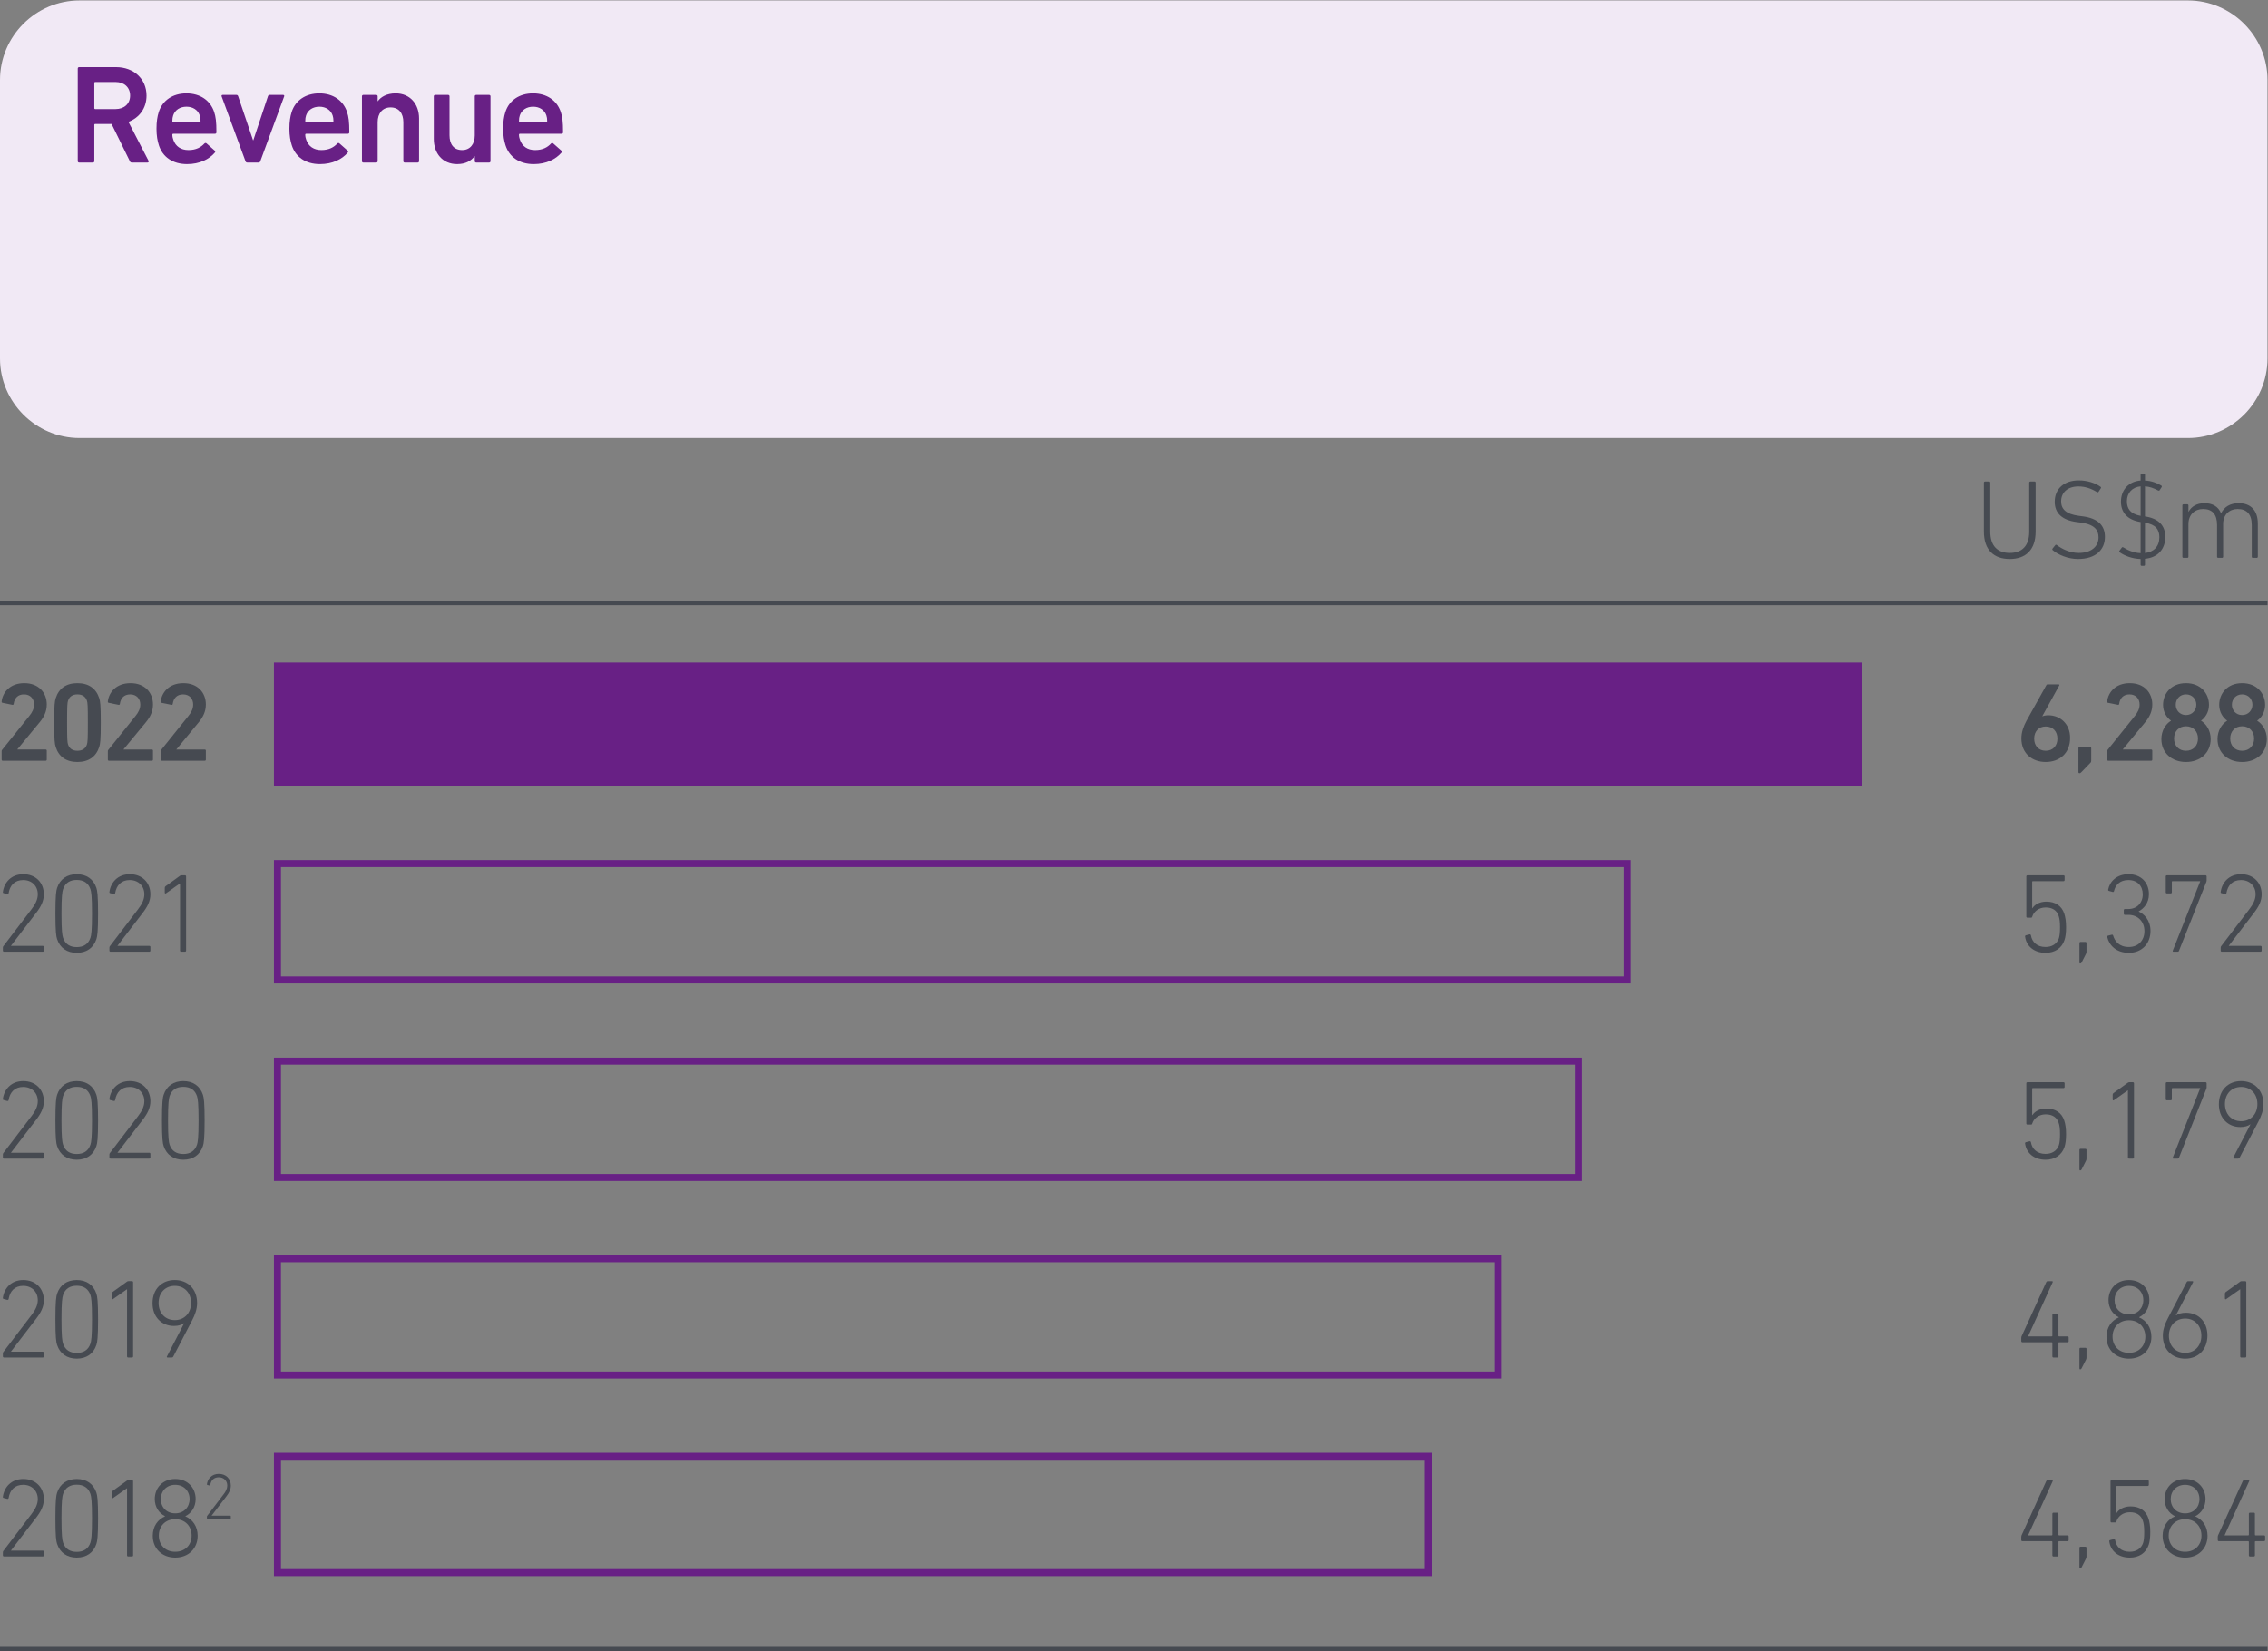 <?xml version="1.0" encoding="UTF-8" standalone="no"?>
<svg
   xmlns:dc="http://purl.org/dc/elements/1.1/"
   xmlns:cc="http://creativecommons.org/ns#"
   xmlns:rdf="http://www.w3.org/1999/02/22-rdf-syntax-ns#"
   xmlns:svg="http://www.w3.org/2000/svg"
   xmlns="http://www.w3.org/2000/svg"
   viewBox="0 0 215.427 156.853"
   height="156.853"
   width="215.427"
   xml:space="preserve"
   id="svg2"
   version="1.1"><rect x="0" y="0" width="215.427" height="156.853" fill="#808080" stroke="none"/><defs
     id="defs6" /><g
     transform="matrix(1.333,0,0,-1.333,0,156.853)"
     id="g10"><g
       transform="scale(0.1)"
       id="g12"><path
         id="path14"
         style="fill:none;stroke:#464a51;stroke-width:3;stroke-linecap:butt;stroke-linejoin:miter;stroke-miterlimit:4;stroke-dasharray:none;stroke-opacity:1"
         d="M 1615.75,746.934 H 0" /><path
         id="path16"
         style="fill:none;stroke:#464a51;stroke-width:3;stroke-linecap:butt;stroke-linejoin:miter;stroke-miterlimit:4;stroke-dasharray:none;stroke-opacity:1"
         d="M 1615.75,1.59 H 0" /><path
         id="path18"
         style="fill:#f1e9f5;fill-opacity:1;fill-rule:nonzero;stroke:none"
         d="M 1559.05,864.57 H 56.691 C 25.512,864.57 0,890.082 0,921.262 v 198.428 c 0,31.18 25.512,56.69 56.691,56.69 H 1559.05 c 31.19,0 56.7,-25.51 56.7,-56.69 V 921.262 c 0,-31.18 -25.51,-56.692 -56.7,-56.692" /><path
         id="path20"
         style="fill:#682085;fill-opacity:1;fill-rule:nonzero;stroke:none"
         d="M 195.203,704.543 H 1326.93 V 616.695 H 195.203 v 87.848" /><path
         id="path22"
         style="fill:#682085;fill-opacity:1;fill-rule:nonzero;stroke:none"
         d="M 1162.07,563.762 H 195.203 V 475.91 h 966.867 z m -5,-5 V 480.91 H 200.203 v 77.852 h 956.867" /><path
         id="path24"
         style="fill:#682085;fill-opacity:1;fill-rule:nonzero;stroke:none"
         d="M 1127.33,422.977 H 195.203 v -87.848 h 932.127 z m -5,-5 V 340.129 H 200.203 v 77.848 h 922.127" /><path
         id="path26"
         style="fill:#682085;fill-opacity:1;fill-rule:nonzero;stroke:none"
         d="M 1070.1,282.191 H 195.203 V 194.344 H 1070.1 Z m -5,-5 V 199.344 H 200.203 v 77.847 H 1065.1" /><path
         id="path28"
         style="fill:#682085;fill-opacity:1;fill-rule:nonzero;stroke:none"
         d="M 1020.24,141.41 H 195.203 V 53.559 h 825.037 z m -5,-5 V 58.559 H 200.203 V 136.41 h 815.037" /><g
         transform="scale(10)"
         id="g30"><g
           id="text34"
           style="font-variant:normal;font-weight:500;font-size:8px;font-family:'DIN Next W1G';-inkscape-font-specification:DINNextW1G-Medium;writing-mode:lr-tb;fill:#464a51;fill-opacity:1;fill-rule:nonzero;stroke:none"
           transform="matrix(1,0,0,-1,-0.459,63.458)"
           aria-label="2022"><path
             id="path74"
             style=""
             d="m 0.576,-0.08 c 0,0.048 0.032,0.08 0.08,0.08 h 3.056 c 0.048,0 0.08,-0.032 0.08,-0.08 V -0.72 C 3.792,-0.768 3.76,-0.8 3.712,-0.8 H 1.696 V -0.816 L 3.28,-2.736 C 3.6,-3.12 3.792,-3.52 3.792,-4.008 c 0,-0.848 -0.584,-1.52 -1.6,-1.52 -1.032,0 -1.544,0.664 -1.616,1.304 -0.008,0.048 0.016,0.088 0.064,0.096 l 0.704,0.144 c 0.048,0.008 0.08,-0.016 0.088,-0.064 0.056,-0.416 0.304,-0.68 0.736,-0.68 0.456,0 0.72,0.312 0.72,0.72 0,0.312 -0.136,0.568 -0.352,0.832 l -1.92,2.392 c -0.032,0.032 -0.04,0.056 -0.04,0.104 z" /><path
             id="path76"
             style=""
             d="m 4.432,-0.976 c 0.216,0.68 0.736,1.064 1.544,1.064 0.808,0 1.328,-0.384 1.552,-1.064 0.072,-0.224 0.112,-0.48 0.112,-1.744 0,-1.264 -0.04,-1.52 -0.112,-1.744 -0.224,-0.68 -0.744,-1.064 -1.552,-1.064 -0.808,0 -1.328,0.384 -1.544,1.064 -0.072,0.224 -0.112,0.48 -0.112,1.744 0,1.264 0.04,1.52 0.112,1.744 z m 0.88,-0.168 c -0.056,-0.168 -0.072,-0.352 -0.072,-1.576 0,-1.224 0.016,-1.408 0.072,-1.576 0.104,-0.288 0.328,-0.432 0.664,-0.432 0.336,0 0.568,0.144 0.672,0.432 0.056,0.168 0.072,0.352 0.072,1.576 0,1.224 -0.016,1.408 -0.072,1.576 -0.104,0.288 -0.336,0.432 -0.672,0.432 -0.336,0 -0.56,-0.144 -0.664,-0.432 z" /><path
             id="path78"
             style=""
             d="m 8.144,-0.08 c 0,0.048 0.032,0.08 0.08,0.08 h 3.056 c 0.048,0 0.08,-0.032 0.08,-0.08 v -0.64 c 0,-0.048 -0.032,-0.08 -0.08,-0.08 H 9.264 v -0.016 l 1.584,-1.92 c 0.32,-0.384 0.512,-0.784 0.512,-1.272 0,-0.848 -0.584,-1.52 -1.6,-1.52 -1.032,0 -1.544,0.664 -1.616,1.304 -0.008,0.048 0.016,0.088 0.064,0.096 l 0.704,0.144 c 0.048,0.008 0.08,-0.016 0.088,-0.064 0.056,-0.416 0.304,-0.68 0.736,-0.68 0.456,0 0.72,0.312 0.72,0.72 0,0.312 -0.136,0.568 -0.352,0.832 l -1.92,2.392 c -0.032,0.032 -0.04,0.056 -0.04,0.104 z" /><path
             id="path80"
             style=""
             d="m 11.912,-0.08 c 0,0.048 0.032,0.08 0.08,0.08 h 3.056 c 0.048,0 0.08,-0.032 0.08,-0.08 v -0.64 c 0,-0.048 -0.032,-0.08 -0.08,-0.08 h -2.016 v -0.016 l 1.584,-1.92 c 0.32,-0.384 0.512,-0.784 0.512,-1.272 0,-0.848 -0.584,-1.52 -1.6,-1.52 -1.032,0 -1.544,0.664 -1.616,1.304 -0.008,0.048 0.016,0.088 0.064,0.096 l 0.704,0.144 c 0.048,0.008 0.08,-0.016 0.088,-0.064 0.056,-0.416 0.304,-0.68 0.736,-0.68 0.456,0 0.72,0.312 0.72,0.72 0,0.312 -0.136,0.568 -0.352,0.832 l -1.92,2.392 c -0.032,0.032 -0.04,0.056 -0.04,0.104 z" /></g><g
           id="text44"
           style="font-variant:normal;font-weight:300;font-size:8px;font-family:'DIN Next W1G';-inkscape-font-specification:DINNextW1G-Light;writing-mode:lr-tb;fill:#464a51;fill-opacity:1;fill-rule:nonzero;stroke:none"
           transform="matrix(1,0,0,-1,-0.459,49.851)"
           aria-label="2021
2020
2019
2018"><path
             id="path83"
             style=""
             d="m 0.664,-0.08 c 0,0.048 0.032,0.08 0.08,0.08 h 2.76 c 0.048,0 0.08,-0.032 0.08,-0.08 v -0.256 c 0,-0.048 -0.032,-0.08 -0.08,-0.08 H 1.24 V -0.424 L 3.032,-2.76 C 3.376,-3.208 3.584,-3.608 3.584,-4.088 3.584,-4.92 3,-5.52 2.12,-5.52 c -0.872,0 -1.368,0.6 -1.456,1.264 -0.008,0.048 0.016,0.08 0.064,0.088 l 0.248,0.064 c 0.056,0.008 0.088,-0.016 0.096,-0.064 0.096,-0.568 0.44,-0.936 1.04,-0.936 0.616,0 1.04,0.424 1.04,1.016 0,0.368 -0.176,0.712 -0.448,1.064 L 0.696,-0.392 C 0.672,-0.36 0.664,-0.336 0.664,-0.288 Z" /><path
             id="path85"
             style=""
             d="m 4.528,-0.896 c 0.208,0.632 0.712,0.976 1.4,0.976 0.688,0 1.192,-0.344 1.4,-0.976 0.064,-0.192 0.12,-0.52 0.12,-1.824 0,-1.304 -0.056,-1.632 -0.12,-1.824 -0.208,-0.632 -0.712,-0.976 -1.4,-0.976 -0.688,0 -1.192,0.344 -1.4,0.976 -0.064,0.192 -0.12,0.52 -0.12,1.824 0,1.304 0.056,1.632 0.12,1.824 z M 4.952,-0.992 C 4.896,-1.168 4.84,-1.464 4.84,-2.72 c 0,-1.256 0.056,-1.552 0.112,-1.728 0.152,-0.456 0.496,-0.664 0.976,-0.664 0.48,0 0.824,0.208 0.976,0.664 0.056,0.176 0.112,0.472 0.112,1.728 0,1.256 -0.056,1.552 -0.112,1.728 -0.152,0.456 -0.496,0.664 -0.976,0.664 -0.48,0 -0.824,-0.208 -0.976,-0.664 z" /><path
             id="path87"
             style=""
             d="m 8.256,-0.08 c 0,0.048 0.032,0.08 0.08,0.08 h 2.76 c 0.048,0 0.08,-0.032 0.08,-0.08 v -0.256 c 0,-0.048 -0.032,-0.08 -0.08,-0.08 H 8.832 V -0.424 L 10.624,-2.76 c 0.344,-0.448 0.552,-0.848 0.552,-1.328 0,-0.832 -0.584,-1.432 -1.464,-1.432 -0.872,0 -1.368,0.6 -1.456,1.264 -0.008,0.048 0.016,0.08 0.064,0.088 l 0.248,0.064 c 0.056,0.008 0.088,-0.016 0.096,-0.064 0.096,-0.568 0.44,-0.936 1.04,-0.936 0.616,0 1.04,0.424 1.04,1.016 0,0.368 -0.176,0.712 -0.448,1.064 l -2.008,2.632 c -0.024,0.032 -0.032,0.056 -0.032,0.104 z" /><path
             id="path89"
             style=""
             d="m 13.288,-0.08 c 0,0.048 0.032,0.08 0.08,0.08 h 0.272 c 0.048,0 0.08,-0.032 0.08,-0.08 v -5.28 c 0,-0.048 -0.032,-0.08 -0.08,-0.08 h -0.256 c -0.048,0 -0.08,0.016 -0.12,0.048 l -1.008,0.728 c -0.04,0.032 -0.056,0.064 -0.056,0.12 v 0.336 c 0,0.064 0.048,0.08 0.088,0.048 l 0.984,-0.696 h 0.016 z" /><path
             id="path91"
             style=""
             d="m 0.664,14.664 c 0,0.048 0.032,0.08 0.08,0.08 h 2.76 c 0.048,0 0.08,-0.032 0.08,-0.08 v -0.256 c 0,-0.048 -0.032,-0.08 -0.08,-0.08 H 1.24 v -0.008 l 1.792,-2.336 c 0.344,-0.448 0.552,-0.848 0.552,-1.328 C 3.584,9.824 3,9.224 2.12,9.224 c -0.872,0 -1.368,0.6 -1.456,1.264 -0.008,0.048 0.016,0.08 0.064,0.088 l 0.248,0.064 c 0.056,0.008 0.088,-0.016 0.096,-0.064 0.096,-0.568 0.44,-0.936 1.04,-0.936 0.616,0 1.04,0.424 1.04,1.016 0,0.368 -0.176,0.712 -0.448,1.064 l -2.008,2.632 c -0.024,0.032 -0.032,0.056 -0.032,0.104 z" /><path
             id="path93"
             style=""
             d="m 4.528,13.848 c 0.208,0.632 0.712,0.976 1.4,0.976 0.688,0 1.192,-0.344 1.4,-0.976 0.064,-0.192 0.12,-0.52 0.12,-1.824 0,-1.304 -0.056,-1.632 -0.12,-1.824 C 7.12,9.568 6.616,9.224 5.928,9.224 c -0.688,0 -1.192,0.344 -1.4,0.976 -0.064,0.192 -0.12,0.52 -0.12,1.824 0,1.304 0.056,1.632 0.12,1.824 z m 0.424,-0.096 c -0.056,-0.176 -0.112,-0.472 -0.112,-1.728 0,-1.256 0.056,-1.552 0.112,-1.728 0.152,-0.456 0.496,-0.664 0.976,-0.664 0.48,0 0.824,0.208 0.976,0.664 0.056,0.176 0.112,0.472 0.112,1.728 0,1.256 -0.056,1.552 -0.112,1.728 -0.152,0.456 -0.496,0.664 -0.976,0.664 -0.48,0 -0.824,-0.208 -0.976,-0.664 z" /><path
             id="path95"
             style=""
             d="m 8.256,14.664 c 0,0.048 0.032,0.08 0.08,0.08 h 2.76 c 0.048,0 0.08,-0.032 0.08,-0.08 v -0.256 c 0,-0.048 -0.032,-0.08 -0.08,-0.08 H 8.832 v -0.008 l 1.792,-2.336 c 0.344,-0.448 0.552,-0.848 0.552,-1.328 0,-0.832 -0.584,-1.432 -1.464,-1.432 -0.872,0 -1.368,0.6 -1.456,1.264 -0.008,0.048 0.016,0.08 0.064,0.088 l 0.248,0.064 c 0.056,0.008 0.088,-0.016 0.096,-0.064 0.096,-0.568 0.44,-0.936 1.04,-0.936 0.616,0 1.04,0.424 1.04,1.016 0,0.368 -0.176,0.712 -0.448,1.064 l -2.008,2.632 c -0.024,0.032 -0.032,0.056 -0.032,0.104 z" /><path
             id="path97"
             style=""
             d="m 12.12,13.848 c 0.208,0.632 0.712,0.976 1.4,0.976 0.688,0 1.192,-0.344 1.4,-0.976 0.064,-0.192 0.12,-0.52 0.12,-1.824 0,-1.304 -0.056,-1.632 -0.12,-1.824 -0.208,-0.632 -0.712,-0.976 -1.4,-0.976 -0.688,0 -1.192,0.344 -1.4,0.976 -0.064,0.192 -0.12,0.52 -0.12,1.824 0,1.304 0.056,1.632 0.12,1.824 z m 0.424,-0.096 c -0.056,-0.176 -0.112,-0.472 -0.112,-1.728 0,-1.256 0.056,-1.552 0.112,-1.728 0.152,-0.456 0.496,-0.664 0.976,-0.664 0.48,0 0.824,0.208 0.976,0.664 0.056,0.176 0.112,0.472 0.112,1.728 0,1.256 -0.056,1.552 -0.112,1.728 -0.152,0.456 -0.496,0.664 -0.976,0.664 -0.48,0 -0.824,-0.208 -0.976,-0.664 z" /><path
             id="path99"
             style=""
             d="m 0.664,28.839 c 0,0.048 0.032,0.08 0.08,0.08 h 2.76 c 0.048,0 0.08,-0.032 0.08,-0.08 v -0.256 c 0,-0.048 -0.032,-0.08 -0.08,-0.08 H 1.24 v -0.008 l 1.792,-2.336 c 0.344,-0.448 0.552,-0.848 0.552,-1.328 0,-0.832 -0.584,-1.432 -1.464,-1.432 -0.872,0 -1.368,0.6 -1.456,1.264 -0.008,0.048 0.016,0.08 0.064,0.088 l 0.248,0.064 c 0.056,0.008 0.088,-0.016 0.096,-0.064 0.096,-0.568 0.44,-0.936 1.04,-0.936 0.616,0 1.04,0.424 1.04,1.016 0,0.368 -0.176,0.712 -0.448,1.064 l -2.008,2.632 c -0.024,0.032 -0.032,0.056 -0.032,0.104 z" /><path
             id="path101"
             style=""
             d="m 4.528,28.023 c 0.208,0.632 0.712,0.976 1.4,0.976 0.688,0 1.192,-0.344 1.4,-0.976 0.064,-0.192 0.12,-0.52 0.12,-1.824 0,-1.304 -0.056,-1.632 -0.12,-1.824 -0.208,-0.632 -0.712,-0.976 -1.4,-0.976 -0.688,0 -1.192,0.344 -1.4,0.976 -0.064,0.192 -0.12,0.52 -0.12,1.824 0,1.304 0.056,1.632 0.12,1.824 z m 0.424,-0.096 c -0.056,-0.176 -0.112,-0.472 -0.112,-1.728 0,-1.256 0.056,-1.552 0.112,-1.728 0.152,-0.456 0.496,-0.664 0.976,-0.664 0.48,0 0.824,0.208 0.976,0.664 0.056,0.176 0.112,0.472 0.112,1.728 0,1.256 -0.056,1.552 -0.112,1.728 -0.152,0.456 -0.496,0.664 -0.976,0.664 -0.48,0 -0.824,-0.208 -0.976,-0.664 z" /><path
             id="path103"
             style=""
             d="m 9.512,28.839 c 0,0.048 0.032,0.08 0.08,0.08 h 0.272 c 0.048,0 0.08,-0.032 0.08,-0.08 v -5.28 c 0,-0.048 -0.032,-0.08 -0.08,-0.08 h -0.256 c -0.048,0 -0.08,0.016 -0.12,0.048 l -1.008,0.728 c -0.04,0.032 -0.056,0.064 -0.056,0.12 v 0.336 c 0,0.064 0.048,0.08 0.088,0.048 l 0.984,-0.696 h 0.016 z" /><path
             id="path105"
             style=""
             d="m 12.352,28.847 c -0.016,0.032 -0.008,0.072 0.048,0.072 h 0.296 c 0.056,0 0.08,-0.016 0.104,-0.056 l 1.352,-2.6 c 0.2,-0.376 0.352,-0.792 0.352,-1.224 0,-1 -0.664,-1.64 -1.592,-1.64 -0.92,0 -1.584,0.64 -1.584,1.656 0,0.976 0.648,1.616 1.528,1.616 0.312,0 0.568,-0.08 0.704,-0.192 l 0.016,0.008 z m 0.56,-2.592 c -0.68,0 -1.152,-0.504 -1.152,-1.224 0,-0.72 0.472,-1.216 1.152,-1.216 0.688,0 1.16,0.496 1.16,1.216 0,0.72 -0.472,1.224 -1.16,1.224 z" /><path
             id="path107"
             style=""
             d="m 0.664,43.016 c 0,0.048 0.032,0.08 0.08,0.08 h 2.76 c 0.048,0 0.08,-0.032 0.08,-0.08 v -0.256 c 0,-0.048 -0.032,-0.08 -0.08,-0.08 H 1.24 v -0.008 l 1.792,-2.336 c 0.344,-0.448 0.552,-0.848 0.552,-1.328 0,-0.832 -0.584,-1.432 -1.464,-1.432 -0.872,0 -1.368,0.6 -1.456,1.264 -0.008,0.048 0.016,0.08 0.064,0.088 l 0.248,0.064 c 0.056,0.008 0.088,-0.016 0.096,-0.064 0.096,-0.568 0.44,-0.936 1.04,-0.936 0.616,0 1.04,0.424 1.04,1.016 0,0.368 -0.176,0.712 -0.448,1.064 l -2.008,2.632 c -0.024,0.032 -0.032,0.056 -0.032,0.104 z" /><path
             id="path109"
             style=""
             d="m 4.528,42.2 c 0.208,0.632 0.712,0.976 1.4,0.976 0.688,0 1.192,-0.344 1.4,-0.976 0.064,-0.192 0.12,-0.52 0.12,-1.824 0,-1.304 -0.056,-1.632 -0.12,-1.824 -0.208,-0.632 -0.712,-0.976 -1.4,-0.976 -0.688,0 -1.192,0.344 -1.4,0.976 -0.064,0.192 -0.12,0.52 -0.12,1.824 0,1.304 0.056,1.632 0.12,1.824 z m 0.424,-0.096 c -0.056,-0.176 -0.112,-0.472 -0.112,-1.728 0,-1.256 0.056,-1.552 0.112,-1.728 0.152,-0.456 0.496,-0.664 0.976,-0.664 0.48,0 0.824,0.208 0.976,0.664 0.056,0.176 0.112,0.472 0.112,1.728 0,1.256 -0.056,1.552 -0.112,1.728 -0.152,0.456 -0.496,0.664 -0.976,0.664 -0.48,0 -0.824,-0.208 -0.976,-0.664 z" /><path
             id="path111"
             style=""
             d="m 9.512,43.016 c 0,0.048 0.032,0.08 0.08,0.08 h 0.272 c 0.048,0 0.08,-0.032 0.08,-0.08 v -5.28 c 0,-0.048 -0.032,-0.08 -0.08,-0.08 h -0.256 c -0.048,0 -0.08,0.016 -0.12,0.048 l -1.008,0.728 c -0.04,0.032 -0.056,0.064 -0.056,0.12 v 0.336 c 0,0.064 0.048,0.08 0.088,0.048 l 0.984,-0.696 h 0.016 z" /><path
             id="path113"
             style=""
             d="m 11.344,41.624 c 0,0.912 0.664,1.552 1.6,1.552 0.936,0 1.6,-0.64 1.6,-1.552 0,-0.672 -0.36,-1.168 -0.872,-1.384 v -0.016 c 0.424,-0.208 0.728,-0.648 0.728,-1.216 0,-0.808 -0.576,-1.432 -1.456,-1.432 -0.88,0 -1.456,0.624 -1.456,1.432 0,0.568 0.304,1.008 0.728,1.216 v 0.016 c -0.512,0.216 -0.872,0.712 -0.872,1.384 z m 1.6,-1.6 c -0.624,0 -1.024,-0.44 -1.024,-1.016 0,-0.584 0.416,-1.016 1.024,-1.016 0.608,0 1.024,0.432 1.024,1.016 0,0.576 -0.408,1.016 -1.024,1.016 z m -1.168,1.584 c 0,-0.672 0.464,-1.168 1.168,-1.168 0.704,0 1.168,0.496 1.168,1.168 0,0.664 -0.456,1.152 -1.168,1.152 -0.712,0 -1.168,-0.488 -1.168,-1.152 z" /></g><g
           id="text48"
           style="font-variant:normal;font-weight:300;font-size:4.664px;font-family:'DIN Next W1G';-inkscape-font-specification:DINNextW1G-Light;writing-mode:lr-tb;fill:#464a51;fill-opacity:1;fill-rule:nonzero;stroke:none"
           transform="matrix(1,0,0,-1,14.357,9.419)"
           aria-label="2"><path
             id="path116"
             style=""
             d="M 0.387,-0.047 C 0.387,-0.019 0.406,0 0.434,0 h 1.609 c 0.028,0 0.047,-0.019 0.047,-0.047 v -0.149 c 0,-0.028 -0.019,-0.047 -0.047,-0.047 H 0.723 V -0.247 L 1.768,-1.609 c 0.201,-0.261 0.322,-0.494 0.322,-0.774 0,-0.485 -0.34,-0.835 -0.854,-0.835 -0.508,0 -0.798,0.35 -0.849,0.737 -0.005,0.028 0.009,0.047 0.037,0.051 l 0.145,0.037 c 0.033,0.005 0.051,-0.009 0.056,-0.037 0.056,-0.331 0.257,-0.546 0.606,-0.546 0.359,0 0.606,0.247 0.606,0.592 0,0.215 -0.103,0.415 -0.261,0.62 L 0.406,-0.229 C 0.392,-0.21 0.387,-0.196 0.387,-0.168 Z" /></g></g><g
         transform="scale(10)"
         id="g50"><g
           id="text54"
           style="font-variant:normal;font-weight:500;font-size:10px;font-family:'DIN Next W1G';-inkscape-font-specification:DINNextW1G-Medium;writing-mode:lr-tb;fill:#682085;fill-opacity:1;fill-rule:nonzero;stroke:none"
           transform="matrix(1,0,0,-1,4.791,106.086)"
           aria-label="Revenue"><path
             id="path119"
             style=""
             d="M 5.72,0 C 5.79,0 5.83,-0.06 5.79,-0.13 L 4.36,-2.9 c 0.78,-0.29 1.29,-0.98 1.29,-1.87 0,-1.2 -0.92,-2.03 -2.17,-2.03 H 0.85 c -0.06,0 -0.1,0.04 -0.1,0.1 V -0.1 C 0.75,-0.04 0.79,0 0.85,0 H 1.83 c 0.06,0 0.1,-0.04 0.1,-0.1 v -2.59 c 0,-0.04 0.02,-0.06 0.06,-0.06 H 3.16 L 4.46,-0.1 C 4.49,-0.03 4.53,0 4.61,0 Z M 3.44,-3.81 H 1.99 c -0.04,0 -0.06,-0.02 -0.06,-0.06 v -1.81 c 0,-0.04 0.02,-0.06 0.06,-0.06 h 1.45 c 0.62,0 1.04,0.38 1.04,0.97 0,0.58 -0.42,0.96 -1.04,0.96 z" /><path
             id="path121"
             style=""
             d="m 8.54,0.11 c 0.89,0 1.57,-0.34 1.98,-0.82 0.04,-0.05 0.04,-0.1 -0.01,-0.14 L 9.92,-1.37 c -0.05,-0.04 -0.1,-0.03 -0.15,0.02 -0.24,0.26 -0.59,0.46 -1.13,0.46 -0.54,0 -0.92,-0.26 -1.08,-0.73 -0.04,-0.11 -0.07,-0.23 -0.07,-0.37 0,-0.04 0.02,-0.06 0.06,-0.06 h 2.97 c 0.07,0 0.11,-0.04 0.11,-0.1 0,-0.78 -0.05,-1.11 -0.16,-1.45 -0.27,-0.82 -0.99,-1.33 -1.98,-1.33 -0.96,0 -1.7,0.49 -1.97,1.33 -0.1,0.31 -0.16,0.69 -0.16,1.19 0,0.5 0.07,0.87 0.17,1.18 0.27,0.84 0.99,1.34 2.01,1.34 z m 0.96,-3.06 c 0,0.04 -0.02,0.06 -0.06,0.06 H 7.55 c -0.04,0 -0.06,-0.02 -0.06,-0.06 0,-0.17 0.02,-0.29 0.06,-0.41 0.13,-0.39 0.49,-0.62 0.95,-0.62 0.45,0 0.81,0.23 0.94,0.62 0.04,0.12 0.06,0.24 0.06,0.41 z" /><path
             id="path123"
             style=""
             d="m 13.63,0 c 0.07,0 0.11,-0.04 0.13,-0.1 l 1.7,-4.62 c 0.02,-0.06 -0.02,-0.1 -0.08,-0.1 h -0.96 c -0.06,0 -0.1,0.04 -0.12,0.1 l -1.04,3.13 h -0.02 l -1.06,-3.13 c -0.02,-0.06 -0.06,-0.1 -0.12,-0.1 h -0.98 c -0.06,0 -0.1,0.04 -0.08,0.1 l 1.7,4.62 C 12.72,-0.04 12.76,0 12.83,0 Z" /><path
             id="path125"
             style=""
             d="m 18.01,0.11 c 0.89,0 1.57,-0.34 1.98,-0.82 0.04,-0.05 0.04,-0.1 -0.01,-0.14 L 19.39,-1.37 c -0.05,-0.04 -0.1,-0.03 -0.15,0.02 -0.24,0.26 -0.59,0.46 -1.13,0.46 -0.54,0 -0.92,-0.26 -1.08,-0.73 -0.04,-0.11 -0.07,-0.23 -0.07,-0.37 0,-0.04 0.02,-0.06 0.06,-0.06 h 2.97 c 0.07,0 0.11,-0.04 0.11,-0.1 0,-0.78 -0.05,-1.11 -0.16,-1.45 -0.27,-0.82 -0.99,-1.33 -1.98,-1.33 -0.96,0 -1.7,0.49 -1.97,1.33 -0.1,0.31 -0.16,0.69 -0.16,1.19 0,0.5 0.07,0.87 0.17,1.18 0.27,0.84 0.99,1.34 2.01,1.34 z m 0.96,-3.06 c 0,0.04 -0.02,0.06 -0.06,0.06 h -1.89 c -0.04,0 -0.06,-0.02 -0.06,-0.06 0,-0.17 0.02,-0.29 0.06,-0.41 0.13,-0.39 0.49,-0.62 0.95,-0.62 0.45,0 0.81,0.23 0.94,0.62 0.04,0.12 0.06,0.24 0.06,0.41 z" /><path
             id="path127"
             style=""
             d="m 24.97,0 c 0.06,0 0.1,-0.04 0.1,-0.1 v -3.04 c 0,-1.03 -0.64,-1.79 -1.67,-1.79 -0.64,0 -1.06,0.26 -1.27,0.56 h -0.01 v -0.35 c 0,-0.06 -0.04,-0.1 -0.1,-0.1 h -0.92 c -0.06,0 -0.1,0.04 -0.1,0.1 v 4.62 c 0,0.06 0.04,0.1 0.1,0.1 h 0.92 c 0.06,0 0.1,-0.04 0.1,-0.1 v -2.78 c 0,-0.62 0.34,-1.05 0.92,-1.05 0.6,0 0.91,0.43 0.91,1.05 v 2.78 c 0,0.06 0.04,0.1 0.1,0.1 z" /><path
             id="path129"
             style=""
             d="m 30.06,0 c 0.06,0 0.1,-0.04 0.1,-0.1 v -4.62 c 0,-0.06 -0.04,-0.1 -0.1,-0.1 h -0.92 c -0.06,0 -0.1,0.04 -0.1,0.1 v 2.79 c 0,0.61 -0.33,1.04 -0.9,1.04 -0.61,0 -0.9,-0.43 -0.9,-1.05 v -2.78 c 0,-0.06 -0.04,-0.1 -0.1,-0.1 h -0.92 c -0.06,0 -0.1,0.04 -0.1,0.1 v 3.04 c 0,1.03 0.63,1.79 1.66,1.79 0.61,0 0.99,-0.23 1.25,-0.56 h 0.01 V -0.1 c 0,0.06 0.04,0.1 0.1,0.1 z" /><path
             id="path131"
             style=""
             d="m 33.24,0.11 c 0.89,0 1.57,-0.34 1.98,-0.82 0.04,-0.05 0.04,-0.1 -0.01,-0.14 L 34.62,-1.37 c -0.05,-0.04 -0.1,-0.03 -0.15,0.02 -0.24,0.26 -0.59,0.46 -1.13,0.46 -0.54,0 -0.92,-0.26 -1.08,-0.73 -0.04,-0.11 -0.07,-0.23 -0.07,-0.37 0,-0.04 0.02,-0.06 0.06,-0.06 h 2.97 c 0.07,0 0.11,-0.04 0.11,-0.1 0,-0.78 -0.05,-1.11 -0.16,-1.45 -0.27,-0.82 -0.99,-1.33 -1.98,-1.33 -0.96,0 -1.7,0.49 -1.97,1.33 -0.1,0.31 -0.16,0.69 -0.16,1.19 0,0.5 0.07,0.87 0.17,1.18 0.27,0.84 0.99,1.34 2.01,1.34 z m 0.96,-3.06 c 0,0.04 -0.02,0.06 -0.06,0.06 h -1.89 c -0.04,0 -0.06,-0.02 -0.06,-0.06 0,-0.17 0.02,-0.29 0.06,-0.41 0.13,-0.39 0.49,-0.62 0.95,-0.62 0.45,0 0.81,0.23 0.94,0.62 0.04,0.12 0.06,0.24 0.06,0.41 z" /></g></g><g
         transform="scale(10)"
         id="g56"><g
           id="text60"
           style="font-variant:normal;font-weight:500;font-size:8px;font-family:'DIN Next W1G';-inkscape-font-specification:DINNextW1G-Medium;writing-mode:lr-tb;fill:#464a51;fill-opacity:1;fill-rule:nonzero;stroke:none"
           transform="matrix(1,0,0,-1,143.574,63.458)"
           aria-label="6,288"><path
             id="path134"
             style=""
             d="m 0.464,-1.592 c 0,1.072 0.768,1.68 1.736,1.68 0.968,0 1.736,-0.608 1.736,-1.72 0,-1 -0.712,-1.608 -1.552,-1.608 -0.168,0 -0.328,0.032 -0.408,0.072 L 1.96,-3.184 3.16,-5.36 C 3.184,-5.408 3.168,-5.44 3.112,-5.44 H 2.344 c -0.056,0 -0.072,0.008 -0.096,0.048 L 0.824,-2.84 c -0.208,0.384 -0.36,0.816 -0.36,1.248 z m 0.912,0.016 c 0,-0.512 0.32,-0.864 0.824,-0.864 0.512,0 0.832,0.352 0.832,0.864 0,0.512 -0.32,0.864 -0.832,0.864 -0.504,0 -0.824,-0.352 -0.824,-0.864 z" /><path
             id="path136"
             style=""
             d="m 4.528,0.808 c 0,0.048 0.032,0.08 0.08,0.08 0.04,0 0.072,-0.016 0.112,-0.056 L 5.384,0.144 C 5.432,0.096 5.44,0.056 5.44,-0.024 v -0.872 c 0,-0.048 -0.032,-0.08 -0.08,-0.08 H 4.608 c -0.048,0 -0.08,0.032 -0.08,0.08 z" /><path
             id="path138"
             style=""
             d="m 6.576,-0.08 c 0,0.048 0.032,0.08 0.08,0.08 h 3.056 c 0.048,0 0.08,-0.032 0.08,-0.08 V -0.72 C 9.792,-0.768 9.76,-0.8 9.712,-0.8 H 7.696 V -0.816 L 9.28,-2.736 C 9.6,-3.12 9.792,-3.52 9.792,-4.008 c 0,-0.848 -0.584,-1.52 -1.6,-1.52 -1.032,0 -1.544,0.664 -1.616,1.304 -0.008,0.048 0.016,0.088 0.064,0.096 l 0.704,0.144 c 0.048,0.008 0.08,-0.016 0.088,-0.064 0.056,-0.416 0.304,-0.68 0.736,-0.68 0.456,0 0.72,0.312 0.72,0.72 0,0.312 -0.136,0.568 -0.352,0.832 l -1.92,2.392 c -0.032,0.032 -0.04,0.056 -0.04,0.104 z" /><path
             id="path140"
             style=""
             d="m 10.44,-1.544 c 0,0.968 0.728,1.632 1.752,1.632 1.032,0 1.76,-0.664 1.76,-1.632 0,-0.616 -0.312,-1.072 -0.68,-1.304 v -0.016 c 0.272,-0.184 0.56,-0.584 0.56,-1.112 0,-0.816 -0.584,-1.552 -1.64,-1.552 -1.048,0 -1.632,0.736 -1.632,1.552 0,0.528 0.288,0.928 0.56,1.112 v 0.016 c -0.368,0.232 -0.68,0.688 -0.68,1.304 z m 1.752,-1.712 c -0.44,0 -0.728,-0.344 -0.728,-0.736 0,-0.4 0.288,-0.736 0.728,-0.736 0.448,0 0.736,0.336 0.736,0.736 0,0.392 -0.288,0.736 -0.736,0.736 z m -0.848,1.672 c 0,-0.504 0.336,-0.872 0.848,-0.872 0.52,0 0.856,0.368 0.856,0.872 0,0.512 -0.336,0.872 -0.856,0.872 -0.512,0 -0.848,-0.36 -0.848,-0.872 z" /><path
             id="path142"
             style=""
             d="m 14.44,-1.544 c 0,0.968 0.728,1.632 1.752,1.632 1.032,0 1.76,-0.664 1.76,-1.632 0,-0.616 -0.312,-1.072 -0.68,-1.304 v -0.016 c 0.272,-0.184 0.56,-0.584 0.56,-1.112 0,-0.816 -0.584,-1.552 -1.64,-1.552 -1.048,0 -1.632,0.736 -1.632,1.552 0,0.528 0.288,0.928 0.56,1.112 v 0.016 c -0.368,0.232 -0.68,0.688 -0.68,1.304 z m 1.752,-1.712 c -0.44,0 -0.728,-0.344 -0.728,-0.736 0,-0.4 0.288,-0.736 0.728,-0.736 0.448,0 0.736,0.336 0.736,0.736 0,0.392 -0.288,0.736 -0.736,0.736 z m -0.848,1.672 c 0,-0.504 0.336,-0.872 0.848,-0.872 0.52,0 0.856,0.368 0.856,0.872 0,0.512 -0.336,0.872 -0.856,0.872 -0.512,0 -0.848,-0.36 -0.848,-0.872 z" /></g><g
           id="text72"
           style="font-variant:normal;font-weight:300;font-size:8px;font-family:'DIN Next W1G';-inkscape-font-specification:DINNextW1G-Light;writing-mode:lr-tb;fill:#464a51;fill-opacity:1;fill-rule:nonzero;stroke:none"
           transform="matrix(1,0,0,-1,143.575,49.851)"
           aria-label="5,372
5,179
4,861
4,584
US$m"><path
             id="path145"
             style=""
             d="m 0.728,-1.072 c 0.088,0.664 0.624,1.152 1.464,1.152 0.648,0 1.152,-0.328 1.344,-0.912 0.072,-0.216 0.112,-0.504 0.112,-0.912 0,-0.44 -0.056,-0.736 -0.128,-0.96 -0.184,-0.568 -0.64,-0.864 -1.28,-0.864 -0.496,0 -0.856,0.24 -0.992,0.472 H 1.232 v -1.88 c 0,-0.032 0.016,-0.048 0.048,-0.048 h 2.184 c 0.048,0 0.08,-0.032 0.08,-0.08 V -5.36 c 0,-0.048 -0.032,-0.08 -0.08,-0.08 H 0.896 c -0.048,0 -0.08,0.032 -0.08,0.08 v 2.856 c 0,0.048 0.032,0.08 0.08,0.08 H 1.16 c 0.048,0 0.064,-0.024 0.08,-0.08 0.104,-0.344 0.448,-0.648 0.96,-0.648 0.456,0 0.792,0.2 0.92,0.608 0.064,0.184 0.096,0.424 0.096,0.8 0,0.36 -0.024,0.608 -0.08,0.784 -0.144,0.416 -0.504,0.624 -0.952,0.624 -0.608,0 -0.96,-0.352 -1.04,-0.832 C 1.128,-1.216 1.096,-1.248 1.04,-1.232 L 0.784,-1.168 C 0.736,-1.152 0.72,-1.112 0.728,-1.072 Z" /><path
             id="path147"
             style=""
             d="m 4.6,-0.616 v 1.384 c 0,0.048 0.016,0.072 0.056,0.072 0.04,0 0.072,-0.016 0.096,-0.064 L 5.064,0.16 c 0.032,-0.064 0.04,-0.096 0.04,-0.176 v -0.6 c 0,-0.048 -0.032,-0.08 -0.08,-0.08 H 4.68 c -0.048,0 -0.08,0.032 -0.08,0.08 z" /><path
             id="path149"
             style=""
             d="m 6.584,-1.04 c 0.128,0.568 0.624,1.12 1.536,1.12 0.912,0 1.544,-0.64 1.544,-1.56 0,-0.784 -0.48,-1.224 -0.84,-1.376 v -0.016 c 0.352,-0.2 0.728,-0.584 0.728,-1.224 0,-0.832 -0.56,-1.424 -1.456,-1.424 -0.856,0 -1.344,0.536 -1.448,1.096 -0.008,0.048 0.016,0.088 0.064,0.096 l 0.264,0.072 c 0.04,0.008 0.08,-0.016 0.088,-0.064 0.096,-0.408 0.4,-0.784 1.024,-0.784 0.64,0 1.024,0.416 1.024,1.016 0,0.616 -0.416,1.048 -1.032,1.048 H 7.84 c -0.048,0 -0.08,0.032 -0.08,0.08 v 0.256 c 0,0.048 0.032,0.08 0.08,0.08 h 0.248 c 0.688,0 1.144,0.488 1.144,1.16 0,0.656 -0.432,1.128 -1.112,1.128 C 7.416,-0.336 7.112,-0.768 7,-1.152 6.984,-1.2 6.952,-1.224 6.896,-1.208 L 6.64,-1.144 C 6.584,-1.128 6.568,-1.088 6.584,-1.04 Z" /><path
             id="path151"
             style=""
             d="M 11.256,-0.088 C 11.232,-0.032 11.248,0 11.296,0 h 0.296 c 0.064,0 0.08,-0.016 0.104,-0.072 l 1.952,-4.912 c 0.008,-0.024 0.016,-0.048 0.016,-0.08 V -5.36 c 0,-0.048 -0.032,-0.08 -0.08,-0.08 h -2.752 c -0.048,0 -0.08,0.032 -0.08,0.08 v 1.128 c 0,0.048 0.032,0.08 0.08,0.08 h 0.272 c 0.048,0 0.08,-0.032 0.08,-0.08 v -0.744 c 0,-0.032 0.016,-0.048 0.048,-0.048 H 13.2 V -5 Z" /><path
             id="path153"
             style=""
             d="m 14.664,-0.08 c 0,0.048 0.032,0.08 0.08,0.08 h 2.76 c 0.048,0 0.08,-0.032 0.08,-0.08 v -0.256 c 0,-0.048 -0.032,-0.08 -0.08,-0.08 H 15.24 v -0.008 l 1.792,-2.336 c 0.344,-0.448 0.552,-0.848 0.552,-1.328 0,-0.832 -0.584,-1.432 -1.464,-1.432 -0.872,0 -1.368,0.6 -1.456,1.264 -0.008,0.048 0.016,0.08 0.064,0.088 l 0.248,0.064 c 0.056,0.008 0.088,-0.016 0.096,-0.064 0.096,-0.568 0.44,-0.936 1.04,-0.936 0.616,0 1.04,0.424 1.04,1.016 0,0.368 -0.176,0.712 -0.448,1.064 l -2.008,2.632 c -0.024,0.032 -0.032,0.056 -0.032,0.104 z" /><path
             id="path155"
             style=""
             d="m 0.728,13.672 c 0.088,0.664 0.624,1.152 1.464,1.152 0.648,0 1.152,-0.328 1.344,-0.912 0.072,-0.216 0.112,-0.504 0.112,-0.912 0,-0.44 -0.056,-0.736 -0.128,-0.96 -0.184,-0.568 -0.64,-0.864 -1.28,-0.864 -0.496,0 -0.856,0.24 -0.992,0.472 H 1.232 V 9.768 c 0,-0.032 0.016,-0.048 0.048,-0.048 h 2.184 c 0.048,0 0.08,-0.032 0.08,-0.08 v -0.256 c 0,-0.048 -0.032,-0.08 -0.08,-0.08 H 0.896 c -0.048,0 -0.08,0.032 -0.08,0.08 V 12.24 c 0,0.048 0.032,0.08 0.08,0.08 H 1.16 c 0.048,0 0.064,-0.024 0.08,-0.08 0.104,-0.344 0.448,-0.648 0.96,-0.648 0.456,0 0.792,0.2 0.92,0.608 0.064,0.184 0.096,0.424 0.096,0.8 0,0.36 -0.024,0.608 -0.08,0.784 -0.144,0.416 -0.504,0.624 -0.952,0.624 -0.608,0 -0.96,-0.352 -1.04,-0.832 -0.016,-0.048 -0.048,-0.08 -0.104,-0.064 l -0.256,0.064 c -0.048,0.016 -0.064,0.056 -0.056,0.096 z" /><path
             id="path157"
             style=""
             d="m 4.6,14.128 v 1.384 c 0,0.048 0.016,0.072 0.056,0.072 0.04,0 0.072,-0.016 0.096,-0.064 l 0.312,-0.616 c 0.032,-0.064 0.04,-0.096 0.04,-0.176 v -0.6 c 0,-0.048 -0.032,-0.08 -0.08,-0.08 H 4.68 c -0.048,0 -0.08,0.032 -0.08,0.08 z" /><path
             id="path159"
             style=""
             d="m 8.056,14.664 c 0,0.048 0.032,0.08 0.08,0.08 h 0.272 c 0.048,0 0.08,-0.032 0.08,-0.08 V 9.384 c 0,-0.048 -0.032,-0.08 -0.08,-0.08 H 8.152 c -0.048,0 -0.08,0.016 -0.12,0.048 L 7.024,10.08 c -0.04,0.032 -0.056,0.064 -0.056,0.12 v 0.336 c 0,0.064 0.048,0.08 0.088,0.048 L 8.04,9.888 h 0.016 z" /><path
             id="path161"
             style=""
             d="m 11.256,14.656 c -0.024,0.056 -0.008,0.088 0.04,0.088 h 0.296 c 0.064,0 0.08,-0.016 0.104,-0.072 l 1.952,-4.912 c 0.008,-0.024 0.016,-0.048 0.016,-0.08 v -0.296 c 0,-0.048 -0.032,-0.08 -0.08,-0.08 h -2.752 c -0.048,0 -0.08,0.032 -0.08,0.08 V 10.512 c 0,0.048 0.032,0.08 0.08,0.08 h 0.272 c 0.048,0 0.08,-0.032 0.08,-0.08 V 9.768 c 0,-0.032 0.016,-0.048 0.048,-0.048 H 13.2 v 0.024 z" /><path
             id="path163"
             style=""
             d="m 15.56,14.672 c -0.016,0.032 -0.008,0.072 0.048,0.072 h 0.296 c 0.056,0 0.08,-0.016 0.104,-0.056 l 1.352,-2.6 c 0.2,-0.376 0.352,-0.792 0.352,-1.224 0,-1 -0.664,-1.64 -1.592,-1.64 -0.92,0 -1.584,0.64 -1.584,1.656 0,0.976 0.648,1.616 1.528,1.616 0.312,0 0.568,-0.08 0.704,-0.192 l 0.016,0.008 z m 0.56,-2.592 c -0.68,0 -1.152,-0.504 -1.152,-1.224 0,-0.72 0.472,-1.216 1.152,-1.216 0.688,0 1.16,0.496 1.16,1.216 0,0.72 -0.472,1.224 -1.16,1.224 z" /><path
             id="path165"
             style=""
             d="m 0.536,27.832 h 2.088 c 0.032,0 0.048,0.016 0.048,0.048 v 0.96 c 0,0.048 0.032,0.08 0.08,0.08 h 0.272 c 0.048,0 0.08,-0.032 0.08,-0.08 v -0.96 c 0,-0.032 0.016,-0.048 0.048,-0.048 h 0.6 c 0.048,0 0.08,-0.032 0.08,-0.08 v -0.256 c 0,-0.048 -0.032,-0.08 -0.08,-0.08 h -0.6 c -0.032,0 -0.048,-0.016 -0.048,-0.048 v -1.488 c 0,-0.048 -0.032,-0.08 -0.08,-0.08 H 2.752 c -0.048,0 -0.08,0.032 -0.08,0.08 v 1.488 c 0,0.032 -0.016,0.048 -0.048,0.048 h -1.68 v -0.008 l 1.752,-3.856 c 0.016,-0.04 0,-0.072 -0.056,-0.072 H 2.344 c -0.056,0 -0.08,0.016 -0.104,0.064 l -1.768,3.88 c -0.008,0.032 -0.016,0.056 -0.016,0.088 v 0.24 c 0,0.048 0.032,0.08 0.08,0.08 z" /><path
             id="path167"
             style=""
             d="m 4.6,28.304 v 1.384 c 0,0.048 0.016,0.072 0.056,0.072 0.04,0 0.072,-0.016 0.096,-0.064 l 0.312,-0.616 c 0.032,-0.064 0.04,-0.096 0.04,-0.176 v -0.6 c 0,-0.048 -0.032,-0.08 -0.08,-0.08 H 4.68 c -0.048,0 -0.08,0.032 -0.08,0.08 z" /><path
             id="path169"
             style=""
             d="m 6.528,27.448 c 0,0.912 0.664,1.552 1.6,1.552 0.936,0 1.6,-0.64 1.6,-1.552 0,-0.672 -0.36,-1.168 -0.872,-1.384 v -0.016 c 0.424,-0.208 0.728,-0.648 0.728,-1.216 0,-0.808 -0.576,-1.432 -1.456,-1.432 -0.88,0 -1.456,0.624 -1.456,1.432 0,0.568 0.304,1.008 0.728,1.216 v 0.016 c -0.512,0.216 -0.872,0.712 -0.872,1.384 z m 1.6,-1.6 c -0.624,0 -1.024,-0.44 -1.024,-1.016 0,-0.584 0.416,-1.016 1.024,-1.016 0.608,0 1.024,0.432 1.024,1.016 0,0.576 -0.408,1.016 -1.024,1.016 z m -1.168,1.584 c 0,-0.672 0.464,-1.168 1.168,-1.168 0.704,0 1.168,0.496 1.168,1.168 0,0.664 -0.456,1.152 -1.168,1.152 -0.712,0 -1.168,-0.488 -1.168,-1.152 z" /><path
             id="path171"
             style=""
             d="m 10.544,27.36 c 0,1 0.664,1.64 1.592,1.64 0.92,0 1.584,-0.64 1.584,-1.656 0,-0.976 -0.648,-1.616 -1.528,-1.616 -0.312,0 -0.568,0.08 -0.704,0.192 l -0.016,-0.008 1.224,-2.36 c 0.016,-0.032 0.008,-0.072 -0.048,-0.072 h -0.296 c -0.056,0 -0.08,0.016 -0.104,0.056 l -1.352,2.6 c -0.2,0.376 -0.352,0.792 -0.352,1.224 z m 0.432,0.008 c 0,-0.72 0.472,-1.224 1.16,-1.224 0.68,0 1.152,0.504 1.152,1.224 0,0.72 -0.472,1.216 -1.152,1.216 -0.688,0 -1.16,-0.496 -1.16,-1.216 z" /><path
             id="path173"
             style=""
             d="m 16.056,28.84 c 0,0.048 0.032,0.08 0.08,0.08 h 0.272 c 0.048,0 0.08,-0.032 0.08,-0.08 v -5.28 c 0,-0.048 -0.032,-0.08 -0.08,-0.08 h -0.256 c -0.048,0 -0.08,0.016 -0.12,0.048 l -1.008,0.728 c -0.04,0.032 -0.056,0.064 -0.056,0.12 v 0.336 c 0,0.064 0.048,0.08 0.088,0.048 l 0.984,-0.696 h 0.016 z" /><path
             id="path175"
             style=""
             d="m 0.536,42.009 h 2.088 c 0.032,0 0.048,0.016 0.048,0.048 v 0.96 c 0,0.048 0.032,0.08 0.08,0.08 h 0.272 c 0.048,0 0.08,-0.032 0.08,-0.08 v -0.96 c 0,-0.032 0.016,-0.048 0.048,-0.048 h 0.6 c 0.048,0 0.08,-0.032 0.08,-0.08 v -0.256 c 0,-0.048 -0.032,-0.08 -0.08,-0.08 h -0.6 c -0.032,0 -0.048,-0.016 -0.048,-0.048 v -1.488 c 0,-0.048 -0.032,-0.08 -0.08,-0.08 H 2.752 c -0.048,0 -0.08,0.032 -0.08,0.08 v 1.488 c 0,0.032 -0.016,0.048 -0.048,0.048 h -1.68 v -0.008 l 1.752,-3.856 c 0.016,-0.04 0,-0.072 -0.056,-0.072 H 2.344 c -0.056,0 -0.08,0.016 -0.104,0.064 l -1.768,3.88 c -0.008,0.032 -0.016,0.056 -0.016,0.088 v 0.24 c 0,0.048 0.032,0.08 0.08,0.08 z" /><path
             id="path177"
             style=""
             d="m 4.6,42.481 v 1.384 c 0,0.048 0.016,0.072 0.056,0.072 0.04,0 0.072,-0.016 0.096,-0.064 l 0.312,-0.616 c 0.032,-0.064 0.04,-0.096 0.04,-0.176 v -0.6 c 0,-0.048 -0.032,-0.08 -0.08,-0.08 H 4.68 c -0.048,0 -0.08,0.032 -0.08,0.08 z" /><path
             id="path179"
             style=""
             d="m 6.728,42.025 c 0.088,0.664 0.624,1.152 1.464,1.152 0.648,0 1.152,-0.328 1.344,-0.912 0.072,-0.216 0.112,-0.504 0.112,-0.912 0,-0.44 -0.056,-0.736 -0.128,-0.96 -0.184,-0.568 -0.64,-0.864 -1.28,-0.864 -0.496,0 -0.856,0.24 -0.992,0.472 H 7.232 v -1.88 c 0,-0.032 0.016,-0.048 0.048,-0.048 h 2.184 c 0.048,0 0.08,-0.032 0.08,-0.08 v -0.256 c 0,-0.048 -0.032,-0.08 -0.08,-0.08 H 6.896 c -0.048,0 -0.08,0.032 -0.08,0.08 v 2.856 c 0,0.048 0.032,0.08 0.08,0.08 H 7.16 c 0.048,0 0.064,-0.024 0.08,-0.08 0.104,-0.344 0.448,-0.648 0.96,-0.648 0.456,0 0.792,0.2 0.92,0.608 0.064,0.184 0.096,0.424 0.096,0.8 0,0.36 -0.024,0.608 -0.08,0.784 -0.144,0.416 -0.504,0.624 -0.952,0.624 -0.608,0 -0.96,-0.352 -1.04,-0.832 -0.016,-0.048 -0.048,-0.08 -0.104,-0.064 l -0.256,0.064 c -0.048,0.016 -0.064,0.056 -0.056,0.096 z" /><path
             id="path181"
             style=""
             d="m 10.528,41.625 c 0,0.912 0.664,1.552 1.6,1.552 0.936,0 1.6,-0.64 1.6,-1.552 0,-0.672 -0.36,-1.168 -0.872,-1.384 v -0.016 c 0.424,-0.208 0.728,-0.648 0.728,-1.216 0,-0.808 -0.576,-1.432 -1.456,-1.432 -0.88,0 -1.456,0.624 -1.456,1.432 0,0.568 0.304,1.008 0.728,1.216 v 0.016 c -0.512,0.216 -0.872,0.712 -0.872,1.384 z m 1.6,-1.6 c -0.624,0 -1.024,-0.44 -1.024,-1.016 0,-0.584 0.416,-1.016 1.024,-1.016 0.608,0 1.024,0.432 1.024,1.016 0,0.576 -0.408,1.016 -1.024,1.016 z m -1.168,1.584 c 0,-0.672 0.464,-1.168 1.168,-1.168 0.704,0 1.168,0.496 1.168,1.168 0,0.664 -0.456,1.152 -1.168,1.152 -0.712,0 -1.168,-0.488 -1.168,-1.152 z" /><path
             id="path183"
             style=""
             d="m 14.536,42.009 h 2.088 c 0.032,0 0.048,0.016 0.048,0.048 v 0.96 c 0,0.048 0.032,0.08 0.08,0.08 h 0.272 c 0.048,0 0.08,-0.032 0.08,-0.08 v -0.96 c 0,-0.032 0.016,-0.048 0.048,-0.048 h 0.6 c 0.048,0 0.08,-0.032 0.08,-0.08 v -0.256 c 0,-0.048 -0.032,-0.08 -0.08,-0.08 h -0.6 c -0.032,0 -0.048,-0.016 -0.048,-0.048 v -1.488 c 0,-0.048 -0.032,-0.08 -0.08,-0.08 h -0.272 c -0.048,0 -0.08,0.032 -0.08,0.08 v 1.488 c 0,0.032 -0.016,0.048 -0.048,0.048 h -1.68 v -0.008 l 1.752,-3.856 c 0.016,-0.04 0,-0.072 -0.056,-0.072 h -0.296 c -0.056,0 -0.08,0.016 -0.104,0.064 l -1.768,3.88 c -0.008,0.032 -0.016,0.056 -0.016,0.088 v 0.24 c 0,0.048 0.032,0.08 0.08,0.08 z" /><path
             id="path185"
             style=""
             d="m -1.753,-33.424 c 0,-0.048 -0.032,-0.08 -0.08,-0.08 h -0.296 c -0.048,0 -0.08,0.032 -0.08,0.08 v 3.48 c 0,1.328 0.72,1.96 1.84,1.96 1.128,0 1.848,-0.632 1.848,-1.96 v -3.48 c 0,-0.048 -0.032,-0.08 -0.08,-0.08 h -0.296 c -0.048,0 -0.08,0.032 -0.08,0.08 v 3.488 c 0,1.024 -0.52,1.52 -1.392,1.52 -0.864,0 -1.384,-0.496 -1.384,-1.52 z" /><path
             id="path187"
             style=""
             d="m 4.495,-27.984 c 1.264,0 1.92,-0.656 1.92,-1.576 0,-0.808 -0.488,-1.32 -1.592,-1.464 l -0.248,-0.032 c -0.928,-0.12 -1.28,-0.48 -1.28,-1.032 0,-0.632 0.456,-1.064 1.232,-1.064 0.464,0 0.888,0.136 1.32,0.4 0.04,0.024 0.08,0.024 0.112,-0.016 l 0.16,-0.248 c 0.032,-0.04 0.024,-0.088 -0.016,-0.112 -0.376,-0.272 -0.952,-0.456 -1.552,-0.456 -1.04,0 -1.712,0.584 -1.712,1.528 0,0.792 0.504,1.304 1.568,1.44 l 0.248,0.032 c 1,0.128 1.304,0.52 1.304,1.056 0,0.672 -0.536,1.112 -1.408,1.112 -0.632,0 -1.2,-0.28 -1.56,-0.56 -0.032,-0.032 -0.08,-0.032 -0.112,0.008 l -0.192,0.24 c -0.032,0.032 -0.024,0.08 0.008,0.112 0.376,0.328 1.088,0.632 1.8,0.632 z" /><path
             id="path189"
             style=""
             d="m 7.463,-28.464 c 0.36,0.256 0.904,0.464 1.496,0.48 v 0.408 c 0,0.048 0.032,0.08 0.08,0.08 h 0.152 c 0.048,0 0.08,-0.032 0.08,-0.08 v -0.424 c 0.92,-0.08 1.448,-0.696 1.448,-1.56 0,-0.792 -0.464,-1.312 -1.448,-1.456 v -2.144 c 0.328,0.024 0.608,0.12 0.936,0.296 0.04,0.024 0.08,0.016 0.112,-0.024 l 0.136,-0.216 c 0.032,-0.04 0.016,-0.088 -0.024,-0.112 -0.312,-0.192 -0.712,-0.336 -1.16,-0.36 v -0.416 c 0,-0.048 -0.032,-0.08 -0.08,-0.08 h -0.152 c -0.048,0 -0.08,0.032 -0.08,0.08 v 0.416 c -0.824,0.064 -1.4,0.64 -1.4,1.512 0,0.752 0.44,1.296 1.4,1.448 v 2.216 c -0.504,-0.024 -0.912,-0.208 -1.224,-0.408 -0.04,-0.024 -0.08,-0.032 -0.112,0.008 l -0.168,0.224 c -0.032,0.032 -0.024,0.088 0.008,0.112 z m 1.496,-2.592 c -0.736,-0.144 -0.976,-0.512 -0.976,-1.048 0,-0.592 0.384,-1 0.976,-1.056 z m 0.312,2.648 v -2.16 c 0.76,0.12 1.024,0.488 1.024,1.032 0,0.656 -0.392,1.056 -1.024,1.128 z" /><path
             id="path191"
             style=""
             d="m 17.231,-28.064 c 0.048,0 0.08,-0.032 0.08,-0.08 v -2.36 c 0,-0.928 -0.496,-1.456 -1.36,-1.456 -0.624,0 -1.032,0.272 -1.256,0.712 h -0.008 c -0.192,-0.464 -0.592,-0.712 -1.184,-0.712 -0.536,0 -0.936,0.24 -1.128,0.616 h -0.008 v -0.456 c 0,-0.048 -0.032,-0.08 -0.08,-0.08 h -0.272 c -0.048,0 -0.08,0.032 -0.08,0.08 v 3.656 c 0,0.048 0.032,0.08 0.08,0.08 h 0.272 c 0.048,0 0.08,-0.032 0.08,-0.08 v -2.336 c 0,-0.664 0.456,-1.064 1.04,-1.064 0.664,0 1,0.384 1,1.144 v 2.256 c 0,0.048 0.032,0.08 0.08,0.08 h 0.272 c 0.048,0 0.08,-0.032 0.08,-0.08 v -2.336 c 0,-0.664 0.448,-1.064 1.032,-1.064 0.664,0 1.008,0.384 1.008,1.144 v 2.256 c 0,0.048 0.032,0.08 0.08,0.08 z" /></g></g></g></g></svg>